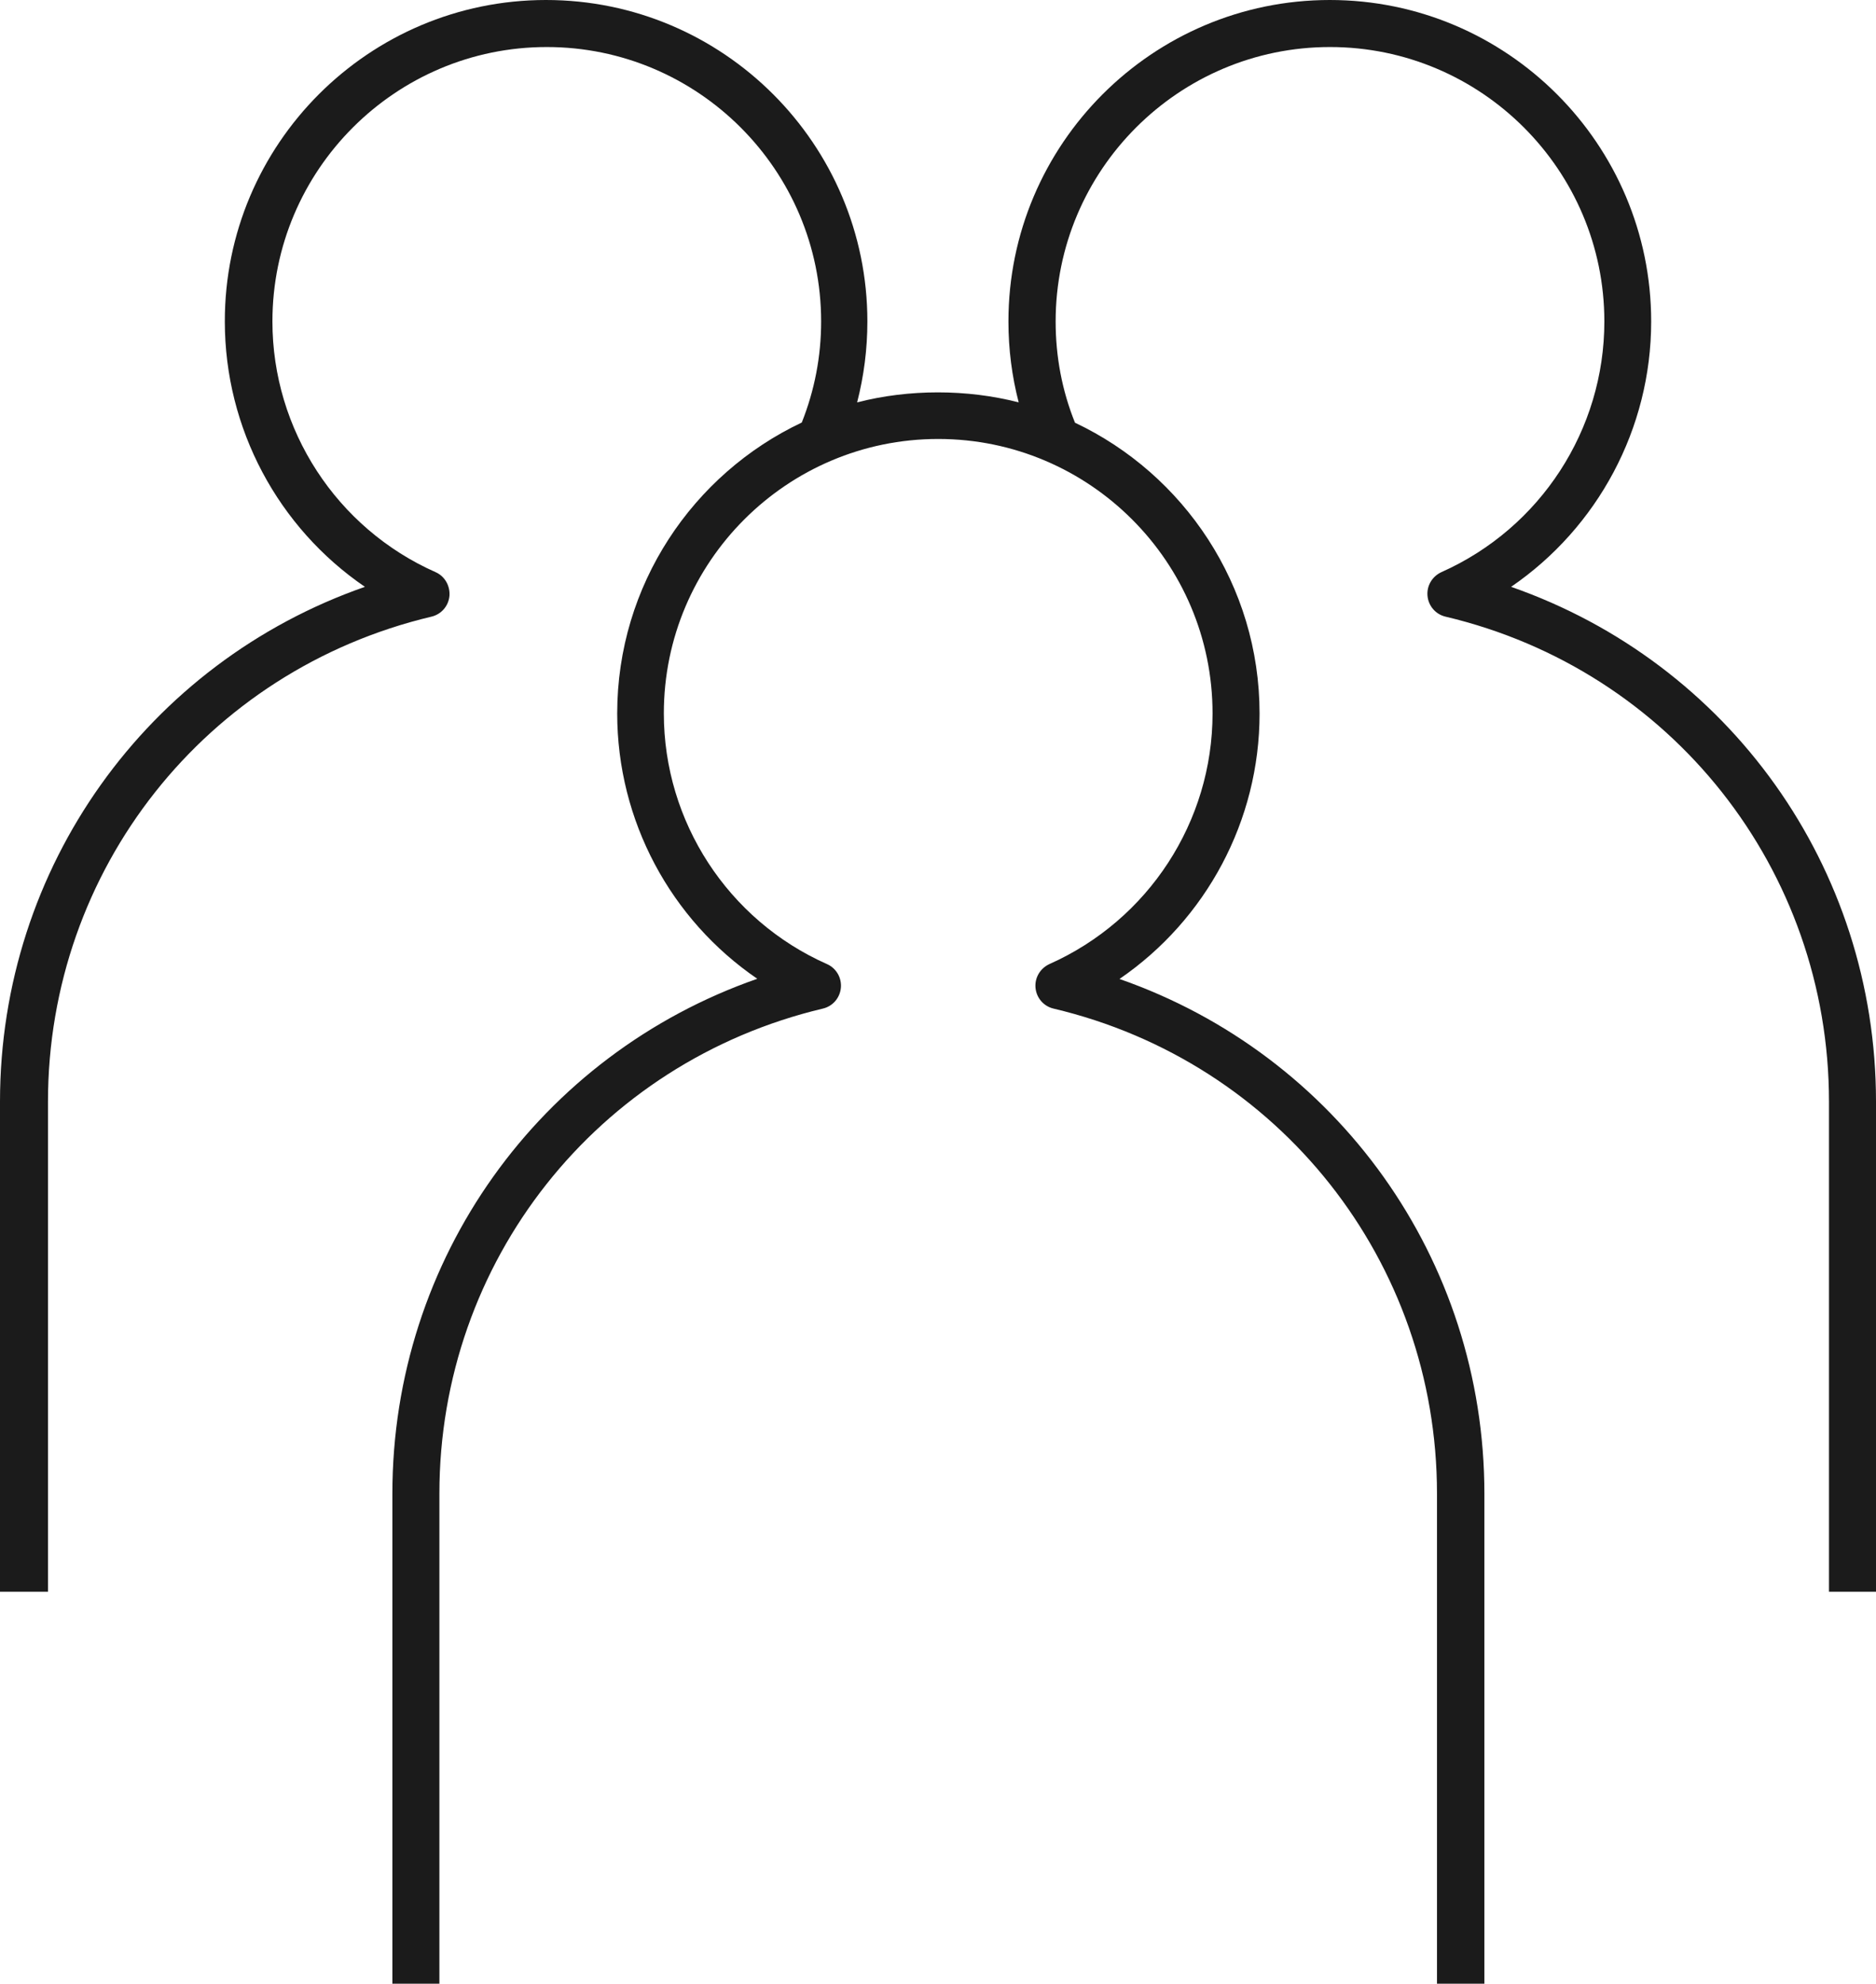 <?xml version="1.0" encoding="utf-8"?>
<svg xmlns="http://www.w3.org/2000/svg" id="Layer_2" width="96.96" height="102.49" viewBox="0 0 96.96 102.49">
  <defs>
    <style>.cls-1{fill:#1b1b1b;}</style>
  </defs>
  <g id="Layer_1-2">
    <path id="group" class="cls-1" d="M76.7,102.49h-2.43v-25.32c0-11.99-8.15-22.3-19.82-25.06-.51-.12-.88-.55-.93-1.07-.05-.52.24-1.01.72-1.23,5.12-2.28,8.43-7.36,8.43-12.95,0-7.82-6.36-14.18-14.18-14.18s-14.18,6.36-14.18,14.18c0,5.59,3.31,10.68,8.43,12.95.48.21.77.71.72,1.23-.05.52-.42.95-.93,1.07-11.67,2.77-19.82,13.07-19.82,25.06v25.32h-2.43v-25.32c0-12.13,7.62-22.68,18.86-26.6-4.48-3.06-7.24-8.17-7.24-13.71,0-6.63,3.91-12.37,9.54-15.03.66-1.66,1-3.41,1-5.22,0-7.82-6.36-14.18-14.18-14.18s-14.18,6.36-14.18,14.18c0,5.59,3.31,10.68,8.43,12.95.48.21.76.71.72,1.23-.05.52-.42.95-.93,1.07-11.67,2.77-19.82,13.07-19.82,25.06v25.32H0v-25.32c0-12.13,7.62-22.68,18.86-26.6-4.48-3.06-7.24-8.17-7.24-13.71C11.61,7.45,19.06,0,28.22,0s16.61,7.45,16.61,16.61c0,1.42-.18,2.82-.53,4.18,2.67-.69,5.68-.69,8.35,0-.35-1.35-.53-2.75-.53-4.18,0-9.16,7.45-16.61,16.61-16.61s16.61,7.45,16.61,16.61c0,5.54-2.77,10.65-7.24,13.71,11.24,3.92,18.86,14.47,18.86,26.6v25.32h-2.43v-25.32c0-11.99-8.15-22.3-19.82-25.06-.51-.12-.88-.55-.93-1.07-.05-.52.24-1.01.72-1.23,5.12-2.28,8.42-7.36,8.42-12.95,0-7.82-6.36-14.18-14.18-14.18s-14.18,6.36-14.18,14.18c0,1.81.33,3.57,1,5.23,5.63,2.66,9.54,8.4,9.54,15.03,0,5.54-2.77,10.65-7.24,13.71,11.24,3.92,18.86,14.47,18.86,26.6v25.32h0Z"/>
  </g>
</svg>